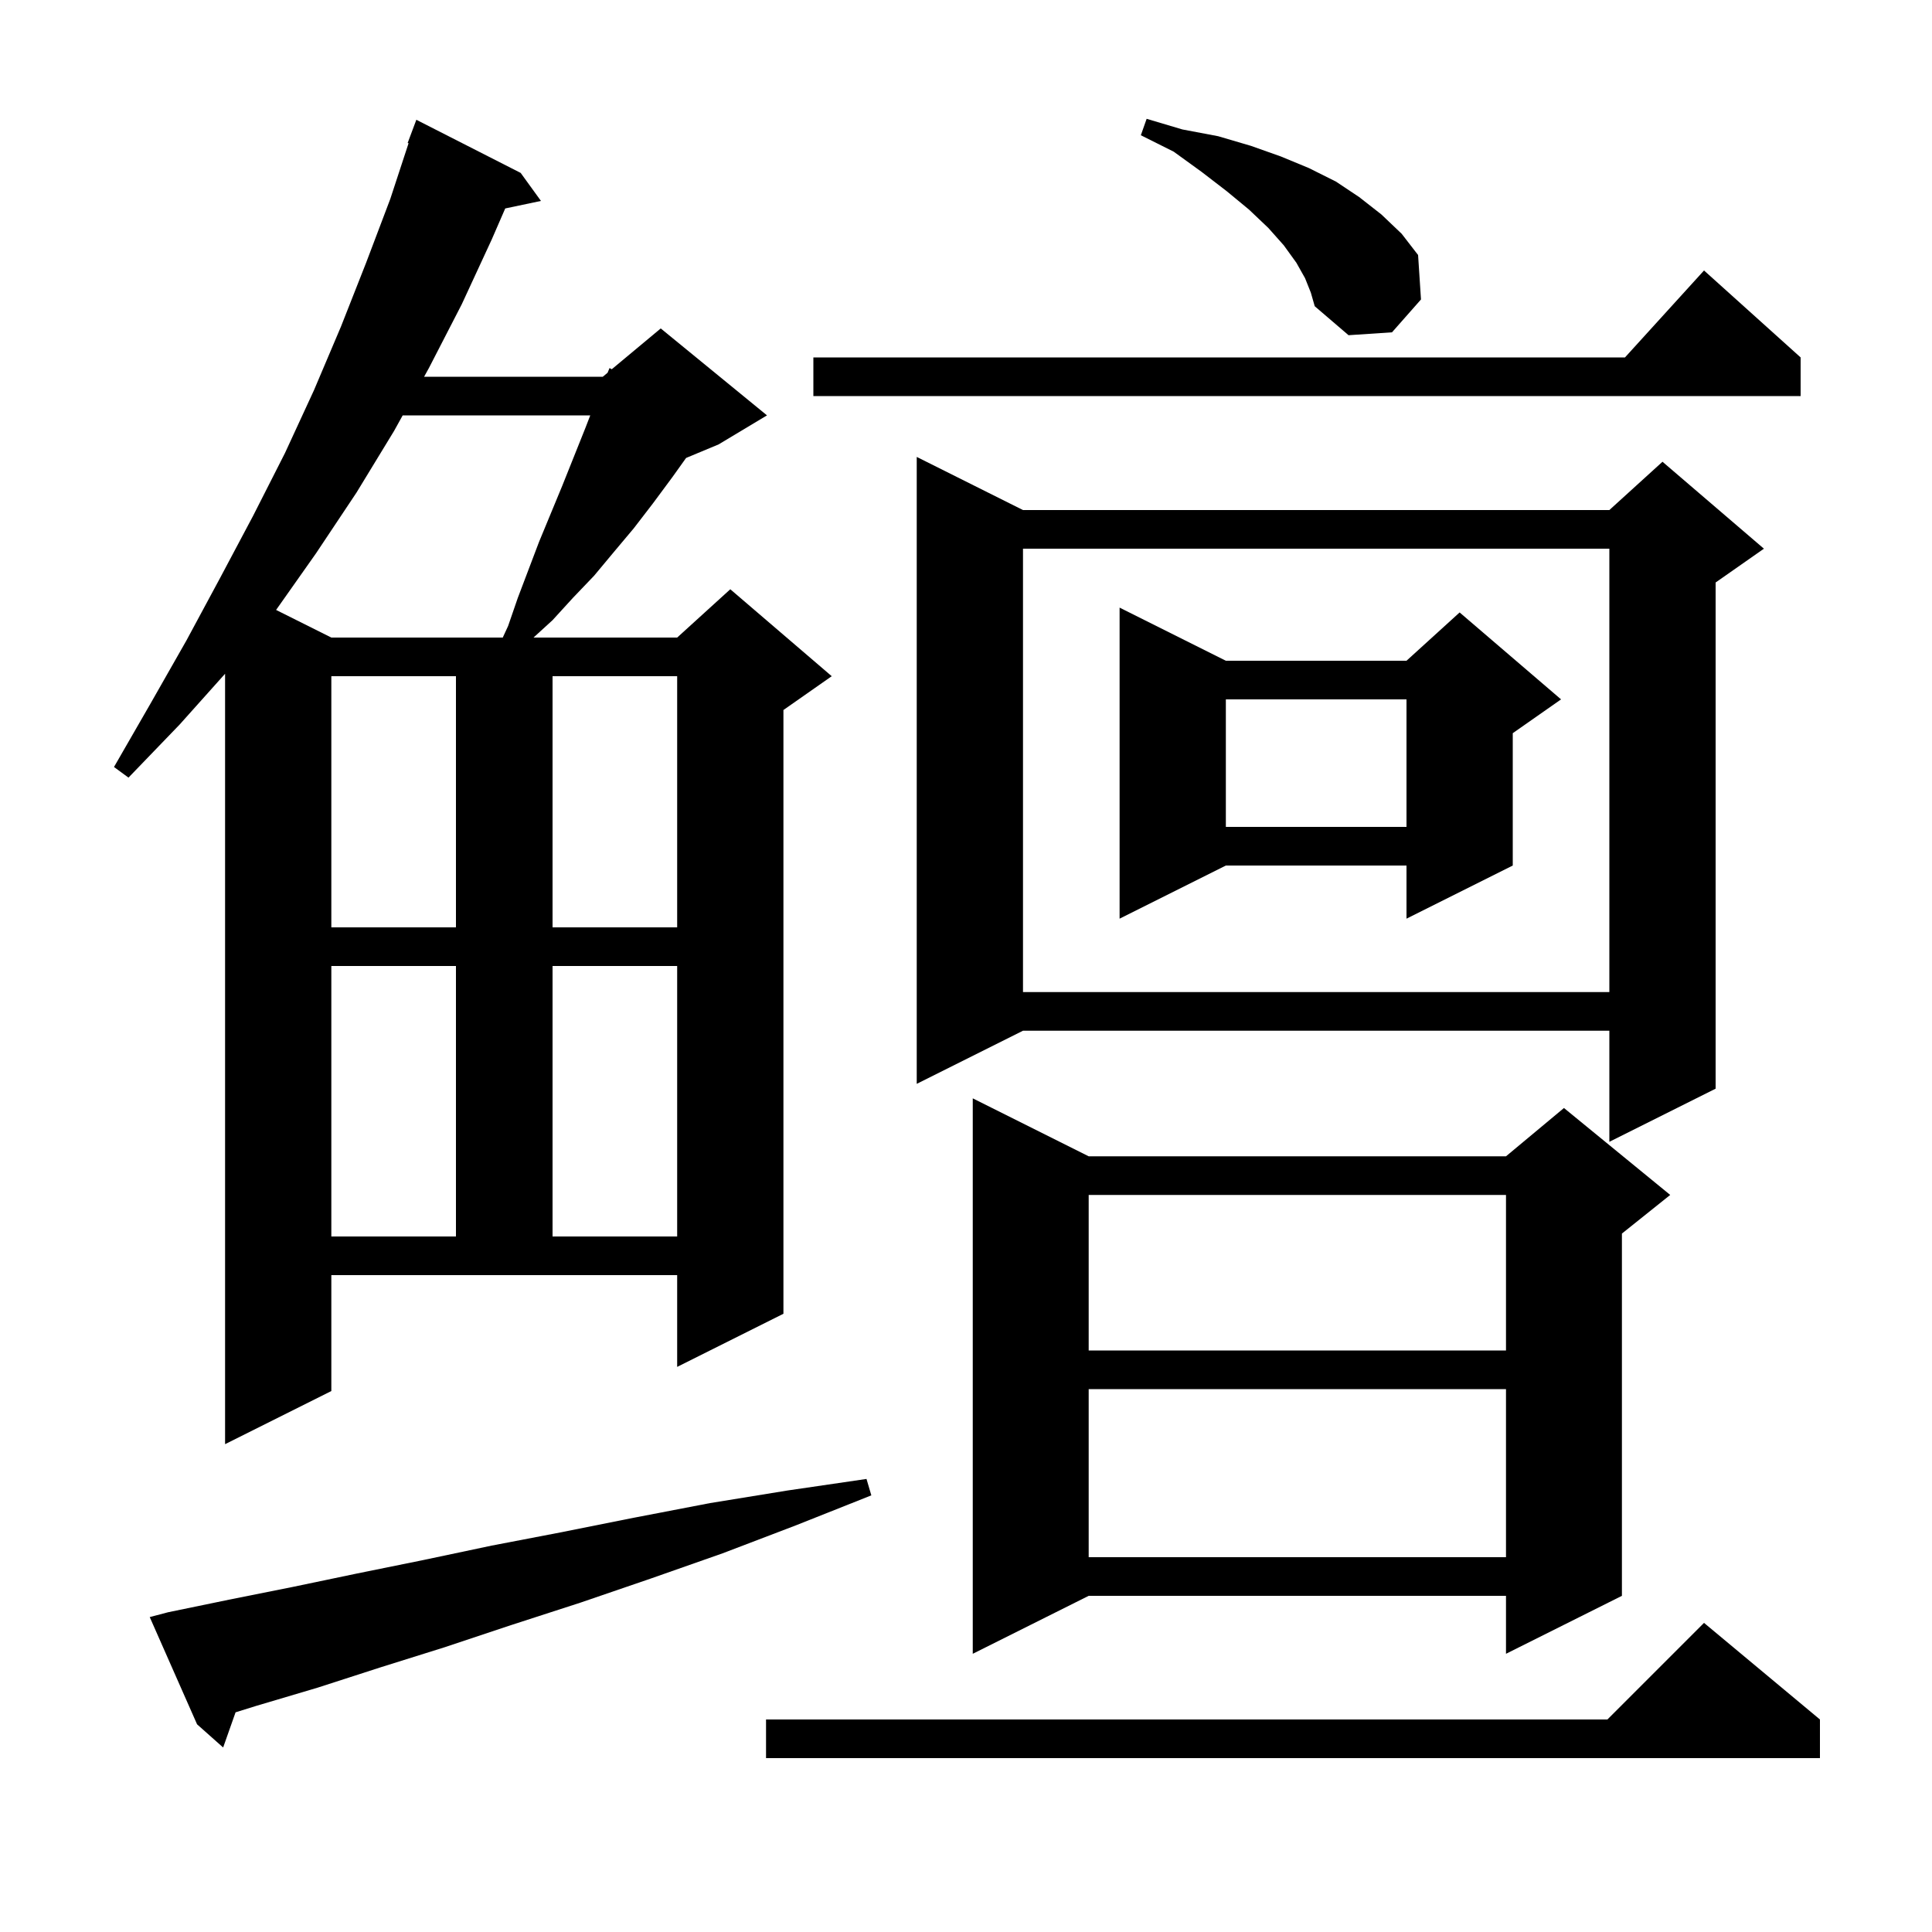 <svg xmlns="http://www.w3.org/2000/svg" xmlns:xlink="http://www.w3.org/1999/xlink" version="1.1" baseProfile="full" viewBox="0 0 200 200" width="200" height="200">
<g fill="black">
<path d="M 188.4 178.0 L 188.4 182.0 L 79.3 182.0 L 79.3 178.0 L 166.4 178.0 L 176.4 168.0 Z M 17.4 166.9 L 23.7 165.6 L 30.2 164.3 L 36.9 162.9 L 43.8 161.5 L 50.9 160.0 L 58.2 158.6 L 65.7 157.1 L 73.5 155.6 L 81.5 154.3 L 89.7 153.1 L 90.2 154.8 L 82.4 157.9 L 74.8 160.8 L 67.4 163.4 L 60.1 165.9 L 53.0 168.2 L 46.1 170.5 L 39.4 172.6 L 32.9 174.7 L 26.5 176.6 L 24.385 177.259 L 23.1 180.9 L 20.4 178.5 L 15.5 167.4 Z M 112.7 119.7 L 155.9 119.7 L 161.9 114.7 L 172.9 123.7 L 167.9 127.7 L 167.9 165.2 L 155.9 171.2 L 155.9 165.2 L 112.7 165.2 L 100.7 171.2 L 100.7 113.7 Z M 112.7 143.8 L 112.7 161.2 L 155.9 161.2 L 155.9 143.8 Z M 34.3 144.0 L 23.3 149.5 L 23.3 69.747 L 18.6 75.0 L 13.3 80.5 L 11.8 79.4 L 15.6 72.8 L 19.3 66.3 L 22.8 59.8 L 26.2 53.4 L 29.5 46.9 L 32.5 40.4 L 35.3 33.8 L 37.9 27.2 L 40.4 20.6 L 42.296 14.825 L 42.2 14.8 L 43.1 12.4 L 53.9 17.9 L 56.0 20.8 L 52.301 21.579 L 50.9 24.8 L 47.8 31.5 L 44.4 38.1 L 43.902 39.0 L 62.4 39.0 L 62.896 38.587 L 63.1 38.1 L 63.33 38.225 L 68.4 34.0 L 79.4 43.0 L 74.4 46.0 L 71.024 47.407 L 69.6 49.4 L 67.6 52.1 L 65.6 54.7 L 63.5 57.2 L 61.5 59.6 L 59.3 61.9 L 57.2 64.2 L 55.229 66.0 L 70.1 66.0 L 75.6 61.0 L 86.1 70.0 L 81.1 73.5 L 81.1 136.0 L 70.1 141.5 L 70.1 132.0 L 34.3 132.0 Z M 112.7 123.7 L 112.7 139.8 L 155.9 139.8 L 155.9 123.7 Z M 34.3 100.0 L 34.3 128.0 L 47.2 128.0 L 47.2 100.0 Z M 57.2 100.0 L 57.2 128.0 L 70.1 128.0 L 70.1 100.0 Z M 105.9 52.8 L 166.6 52.8 L 172.1 47.8 L 182.6 56.8 L 177.6 60.3 L 177.6 112.7 L 166.6 118.2 L 166.6 106.7 L 105.9 106.7 L 94.9 112.2 L 94.9 47.3 Z M 105.9 56.8 L 105.9 102.7 L 166.6 102.7 L 166.6 56.8 Z M 34.3 70.0 L 34.3 96.0 L 47.2 96.0 L 47.2 70.0 Z M 57.2 70.0 L 57.2 96.0 L 70.1 96.0 L 70.1 70.0 Z M 126.9 68.4 L 145.6 68.4 L 151.1 63.4 L 161.6 72.4 L 156.6 75.9 L 156.6 89.6 L 145.6 95.1 L 145.6 89.6 L 126.9 89.6 L 115.9 95.1 L 115.9 62.9 Z M 126.9 72.4 L 126.9 85.6 L 145.6 85.6 L 145.6 72.4 Z M 41.686 43.0 L 40.8 44.6 L 36.9 51.0 L 32.7 57.3 L 28.582 63.141 L 34.3 66.0 L 52.046 66.0 L 52.6 64.8 L 53.6 61.9 L 55.8 56.1 L 58.2 50.3 L 60.6 44.3 L 61.103 43.0 Z M 186.4 37.0 L 186.4 41.0 L 84.2 41.0 L 84.2 37.0 L 168.218 37.0 L 176.4 28.0 Z M 135.1 28.8 L 134.2 27.2 L 132.9 25.4 L 131.3 23.6 L 129.3 21.7 L 127.0 19.8 L 124.4 17.8 L 121.5 15.7 L 118.1 14.0 L 118.7 12.3 L 122.4 13.4 L 126.1 14.1 L 129.5 15.1 L 132.6 16.2 L 135.5 17.4 L 138.3 18.8 L 140.7 20.4 L 143.0 22.2 L 145.1 24.2 L 146.8 26.4 L 147.1 31.0 L 144.1 34.4 L 139.6 34.7 L 136.1 31.7 L 135.7 30.3 Z " />
</g>
</svg>

